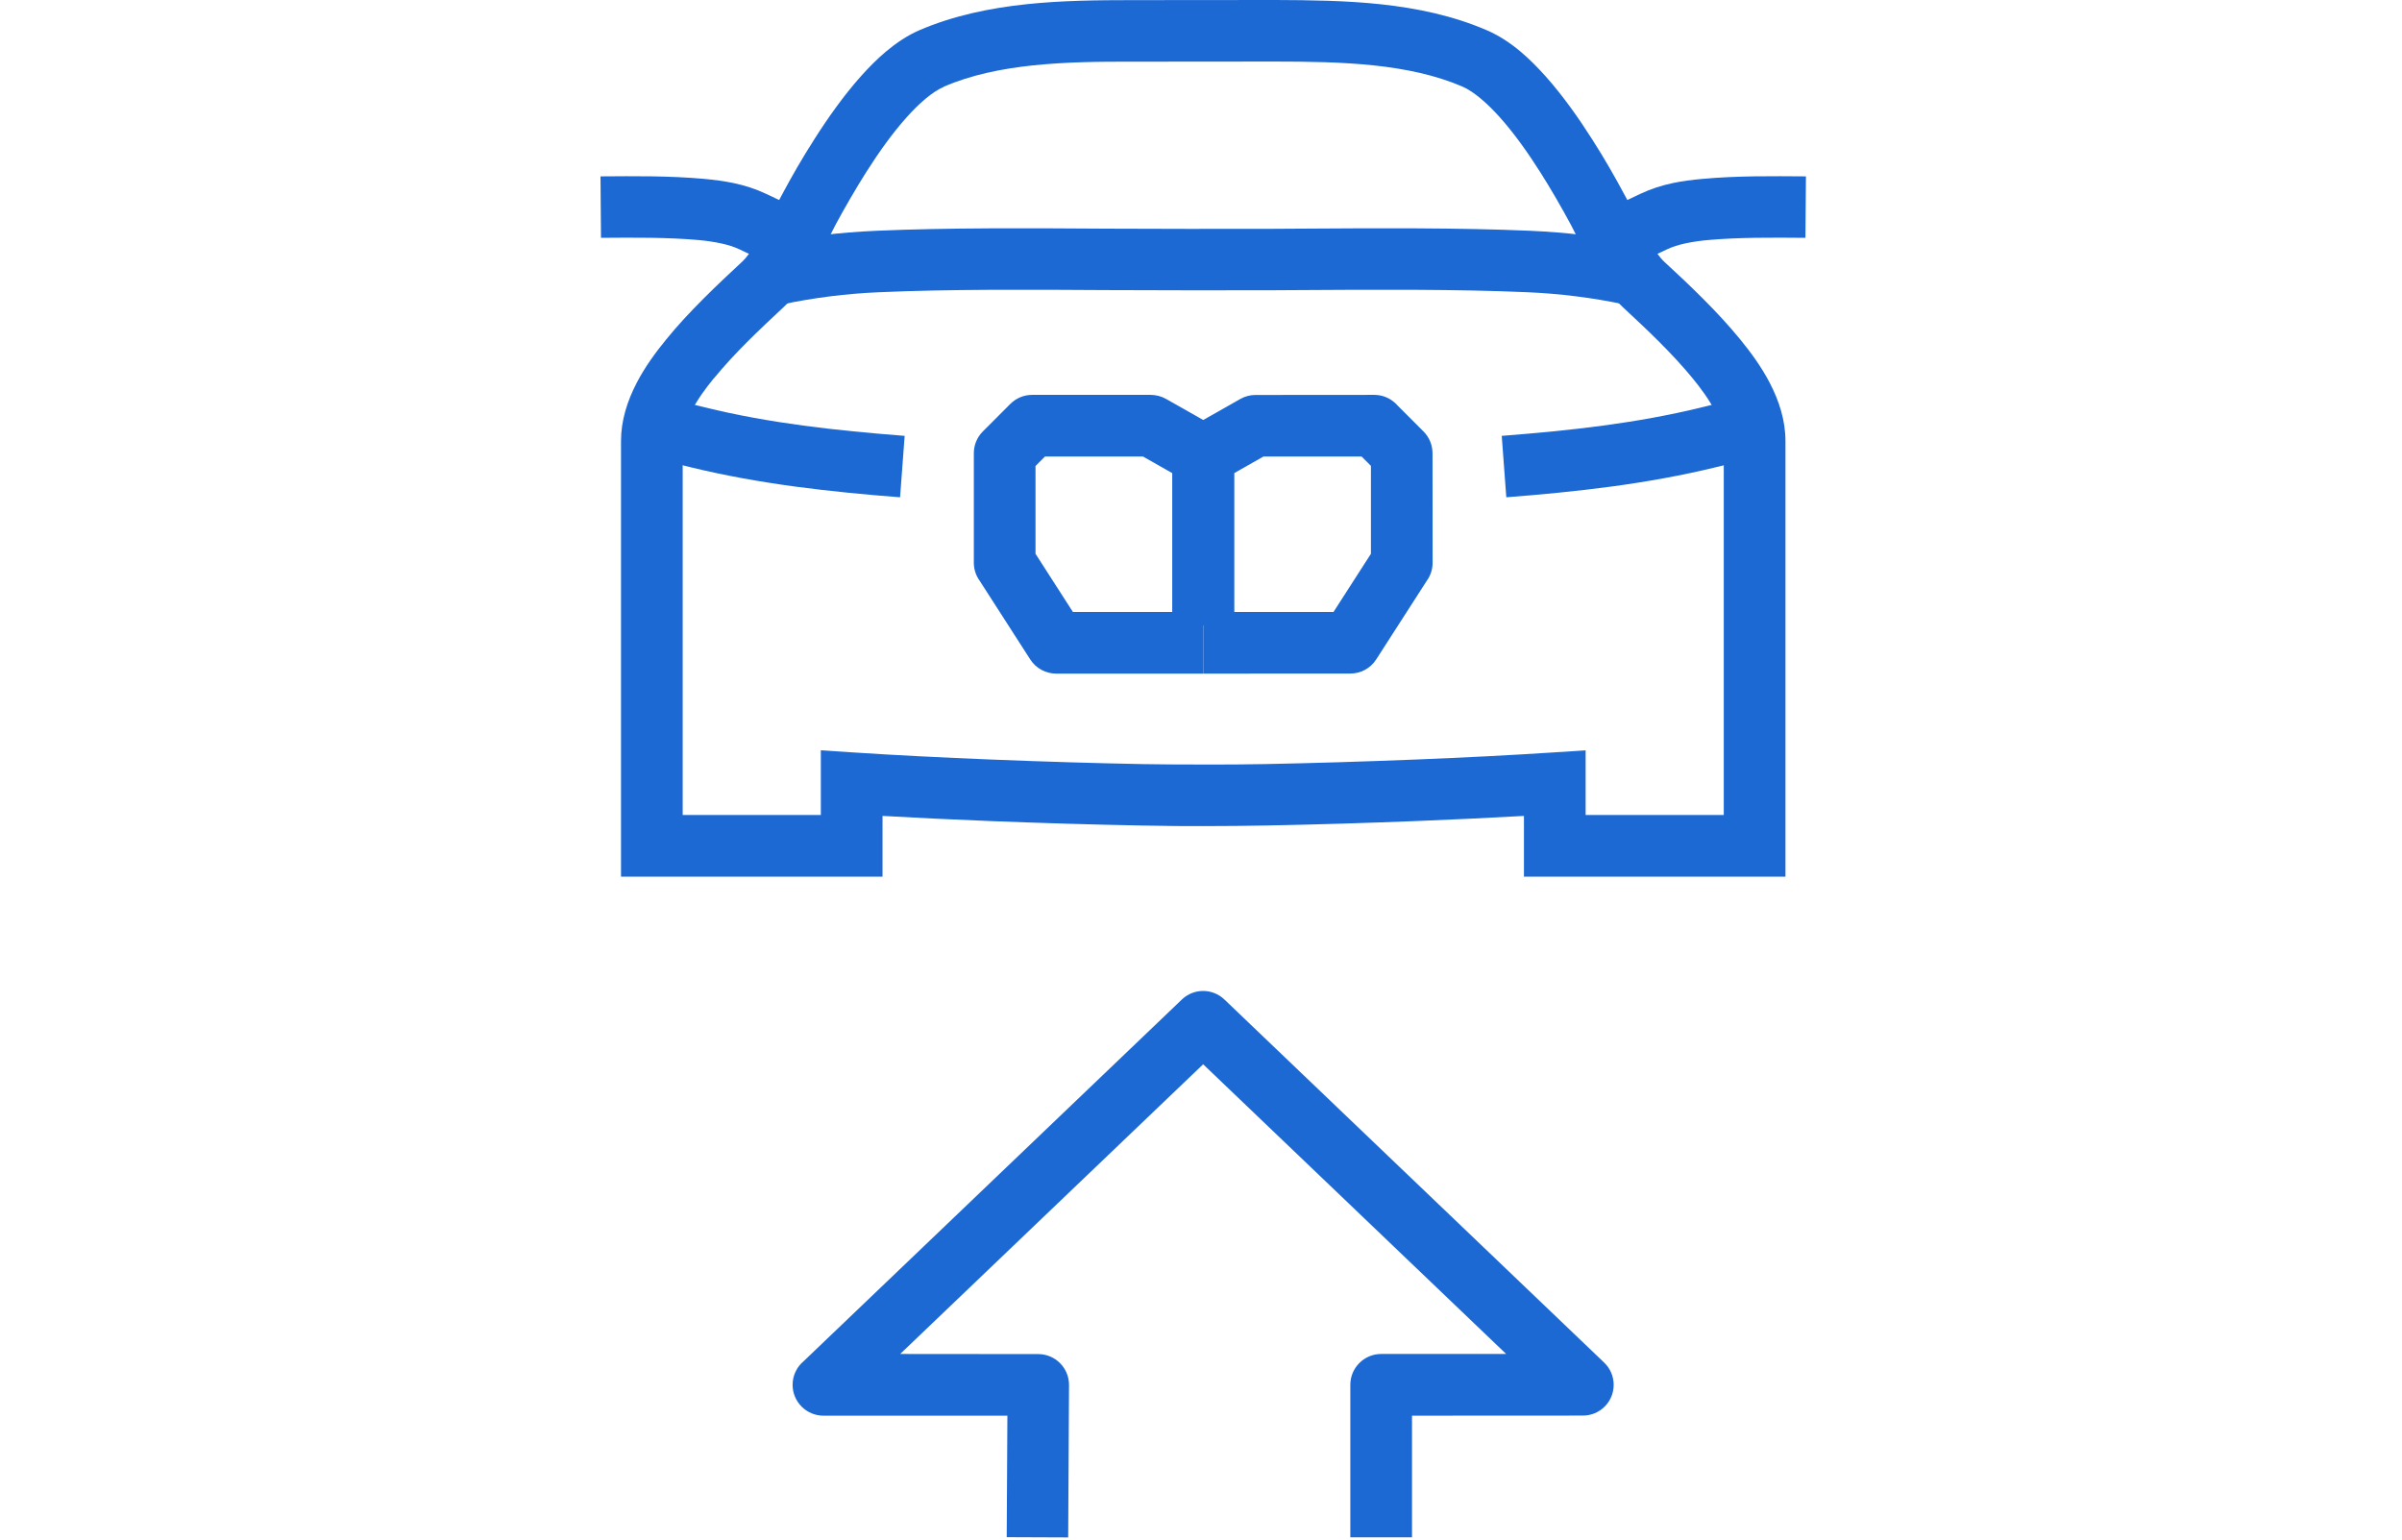 <svg width="78" height="50" viewBox="0 0 78 50" fill="none" xmlns="http://www.w3.org/2000/svg">
<path d="M24.988 7.93C25.6 7.802 26.165 7.705 26.718 7.636C27.262 7.569 27.829 7.523 28.453 7.495C30.745 7.393 33.477 7.41 35.931 7.426C37.677 7.436 39.423 7.433 41.169 7.432L42.168 7.426C44.632 7.41 47.383 7.393 49.69 7.495C50.313 7.523 50.88 7.569 51.425 7.636C51.977 7.705 52.542 7.802 53.154 7.93L52.747 9.887C52.217 9.775 51.707 9.689 51.182 9.624C50.649 9.557 50.134 9.514 49.604 9.491C47.308 9.389 44.601 9.406 42.176 9.421L41.176 9.427C39.425 9.428 37.674 9.431 35.923 9.421C33.509 9.406 30.82 9.389 28.539 9.491C28.008 9.514 27.493 9.557 26.96 9.624C26.436 9.689 25.925 9.775 25.395 9.887L24.988 7.93Z" fill="#1C69D4"/>
<path d="M29.228 16.15C28.111 16.064 26.979 15.957 25.82 15.802C24.674 15.647 23.533 15.445 22.408 15.17L21.141 14.858L21.618 12.918L22.885 13.229C23.939 13.488 25.009 13.677 26.087 13.822C27.151 13.965 28.259 14.068 29.377 14.155L29.228 16.15Z" fill="#1C69D4"/>
<path d="M19.5 5.728C20.048 5.724 20.61 5.719 21.164 5.727C21.736 5.736 22.302 5.759 22.852 5.808C23.19 5.839 23.523 5.882 23.832 5.948C24.183 6.023 24.528 6.131 24.866 6.29L26.015 6.833L25.162 8.641L24.013 8.098C23.834 8.013 23.629 7.951 23.413 7.904C23.16 7.85 22.914 7.817 22.676 7.795C22.183 7.752 21.664 7.731 21.137 7.723C20.598 7.715 20.05 7.719 19.516 7.724L19.5 5.728Z" fill="#1C69D4"/>
<path d="M37.066 26.81C35.541 26.782 33.8 26.73 32.106 26.663C30.902 26.615 29.723 26.559 28.658 26.498V28.471H20.166V14.321C20.166 13.654 20.372 13.018 20.674 12.436C20.942 11.918 21.295 11.437 21.637 11.02C21.999 10.573 22.41 10.133 22.84 9.703C23.264 9.279 23.682 8.886 24.09 8.508C24.429 8.198 24.79 7.489 25.102 6.876L25.37 6.366C25.552 6.025 25.727 5.711 25.887 5.435C26.053 5.15 26.238 4.845 26.446 4.519C26.664 4.175 26.899 3.826 27.151 3.481C27.407 3.129 27.677 2.789 27.96 2.472C28.205 2.199 28.481 1.915 28.775 1.67C29.105 1.394 29.469 1.148 29.86 0.979C30.957 0.509 32.136 0.263 33.333 0.137C34.477 0.016 35.645 0.004 36.772 0.004L41.406 -0C42.529 0.004 43.695 0.017 44.832 0.138C46.021 0.265 47.192 0.512 48.285 0.984C48.683 1.156 49.046 1.399 49.37 1.67C49.663 1.915 49.94 2.199 50.185 2.472C50.468 2.789 50.737 3.129 50.994 3.481C51.246 3.827 51.48 4.175 51.699 4.519C51.907 4.845 52.092 5.15 52.257 5.435C52.417 5.71 52.591 6.023 52.773 6.363C52.889 6.575 52.965 6.724 53.043 6.878C53.355 7.49 53.716 8.198 54.051 8.508C54.462 8.886 54.881 9.278 55.304 9.703C55.72 10.119 56.127 10.556 56.506 11.018C56.845 11.432 57.198 11.912 57.47 12.436C57.772 13.018 57.979 13.654 57.979 14.321V28.471H49.487V26.498C48.432 26.558 47.264 26.613 46.072 26.661C44.39 26.729 42.66 26.78 41.138 26.809C40.472 26.822 39.782 26.828 39.087 26.829C38.535 26.833 37.858 26.825 37.066 26.81ZM32.185 24.667C33.906 24.736 35.629 24.788 37.097 24.815C37.62 24.825 38.293 24.829 39.087 24.829C39.761 24.833 40.44 24.826 41.107 24.814C42.571 24.786 44.283 24.734 45.993 24.666C47.529 24.604 49.071 24.526 50.425 24.437L51.49 24.368V26.468H55.976V14.321C55.976 14.006 55.861 13.673 55.694 13.351C55.496 12.97 55.226 12.605 54.965 12.286C54.639 11.888 54.272 11.496 53.888 11.111C53.512 10.734 53.1 10.349 52.694 9.971C52.082 9.402 51.642 8.536 51.259 7.785L51.014 7.305C50.873 7.042 50.712 6.753 50.528 6.436C50.348 6.127 50.177 5.843 50.016 5.591C49.812 5.27 49.6 4.953 49.382 4.655C49.168 4.361 48.94 4.074 48.698 3.803C48.52 3.605 48.315 3.395 48.086 3.204C47.887 3.037 47.684 2.896 47.494 2.814C46.619 2.436 45.637 2.234 44.621 2.125C43.555 2.012 42.46 2 41.406 1.999L36.772 2.003C35.71 2 34.608 2.011 33.536 2.124C32.518 2.232 31.531 2.434 30.65 2.814V2.819C30.452 2.904 30.251 3.043 30.058 3.204C29.83 3.395 29.624 3.605 29.447 3.803C29.204 4.074 28.977 4.361 28.762 4.655C28.545 4.953 28.333 5.269 28.128 5.591C27.968 5.843 27.796 6.127 27.617 6.436C27.432 6.753 27.271 7.042 27.13 7.305L26.886 7.783C26.504 8.534 26.063 9.402 25.45 9.97C25.044 10.349 24.634 10.734 24.257 11.111C23.887 11.482 23.524 11.871 23.184 12.286H23.18C22.921 12.601 22.653 12.966 22.451 13.355C22.282 13.675 22.169 14.008 22.169 14.321V26.468H26.655V24.367L27.72 24.437C29.083 24.527 30.638 24.605 32.185 24.667Z" fill="#1C69D4"/>
<path d="M48.766 14.155C49.883 14.068 50.991 13.965 52.056 13.822C53.133 13.677 54.203 13.488 55.257 13.229L56.525 12.918L57.002 14.858L55.734 15.17C54.609 15.445 53.468 15.647 52.322 15.802C51.163 15.957 50.031 16.064 48.914 16.15L48.766 14.155Z" fill="#1C69D4"/>
<path d="M58.628 7.724C58.093 7.719 57.546 7.715 57.007 7.723C56.479 7.731 55.96 7.752 55.471 7.795C55.232 7.817 54.987 7.849 54.73 7.904C54.514 7.951 54.31 8.013 54.131 8.098L52.982 8.641L52.129 6.833L53.278 6.29C53.615 6.131 53.961 6.023 54.308 5.948C54.615 5.882 54.95 5.839 55.292 5.809C55.841 5.759 56.408 5.736 56.976 5.727C57.534 5.719 58.095 5.724 58.644 5.728L58.628 7.724Z" fill="#1C69D4"/>
<path d="M38.07 20.309V14.788C38.07 14.387 38.306 14.041 38.647 13.881L40.276 12.957C40.431 12.869 40.601 12.827 40.769 12.827L44.627 12.824C44.93 12.824 45.202 12.959 45.385 13.172L46.228 14.015C46.421 14.209 46.518 14.464 46.518 14.719L46.521 18.276C46.521 18.496 46.45 18.7 46.329 18.866L44.689 21.416C44.499 21.713 44.177 21.875 43.848 21.875L39.072 21.877V20.309H38.07ZM40.074 16.714V19.874H43.303L44.518 17.985V15.13L44.216 14.827H41.027L40.074 15.368V16.714Z" fill="#1C69D4"/>
<path d="M38.071 19.874V15.368L37.117 14.827H33.933L33.626 15.134V17.985L34.84 19.874H38.071ZM40.074 16.714V20.309H39.072V21.877H34.296C33.967 21.875 33.645 21.713 33.455 21.416L31.816 18.866C31.695 18.7 31.623 18.496 31.623 18.276V14.719C31.623 14.462 31.721 14.206 31.916 14.011L32.809 13.117C32.991 12.936 33.241 12.824 33.518 12.824H37.375C37.543 12.827 37.713 12.869 37.868 12.957L39.497 13.881C39.838 14.041 40.074 14.387 40.074 14.788V16.714Z" fill="#1C69D4"/>
<path d="M32.691 49.922L32.713 45.976H26.74C26.187 45.976 25.738 45.527 25.738 44.974C25.738 44.664 25.879 44.388 26.1 44.204L38.381 32.458C38.769 32.089 39.375 32.093 39.758 32.458L52.09 44.25C52.49 44.63 52.506 45.263 52.126 45.663C51.929 45.869 51.666 45.973 51.402 45.973L45.852 45.976V49.926H43.849V44.974C43.849 44.421 44.297 43.972 44.85 43.972H48.909L39.07 34.564L29.232 43.972L33.719 43.976C34.27 43.978 34.715 44.427 34.714 44.978L34.687 49.93L32.691 49.922Z" fill="#1C69D4"/>
</svg>
